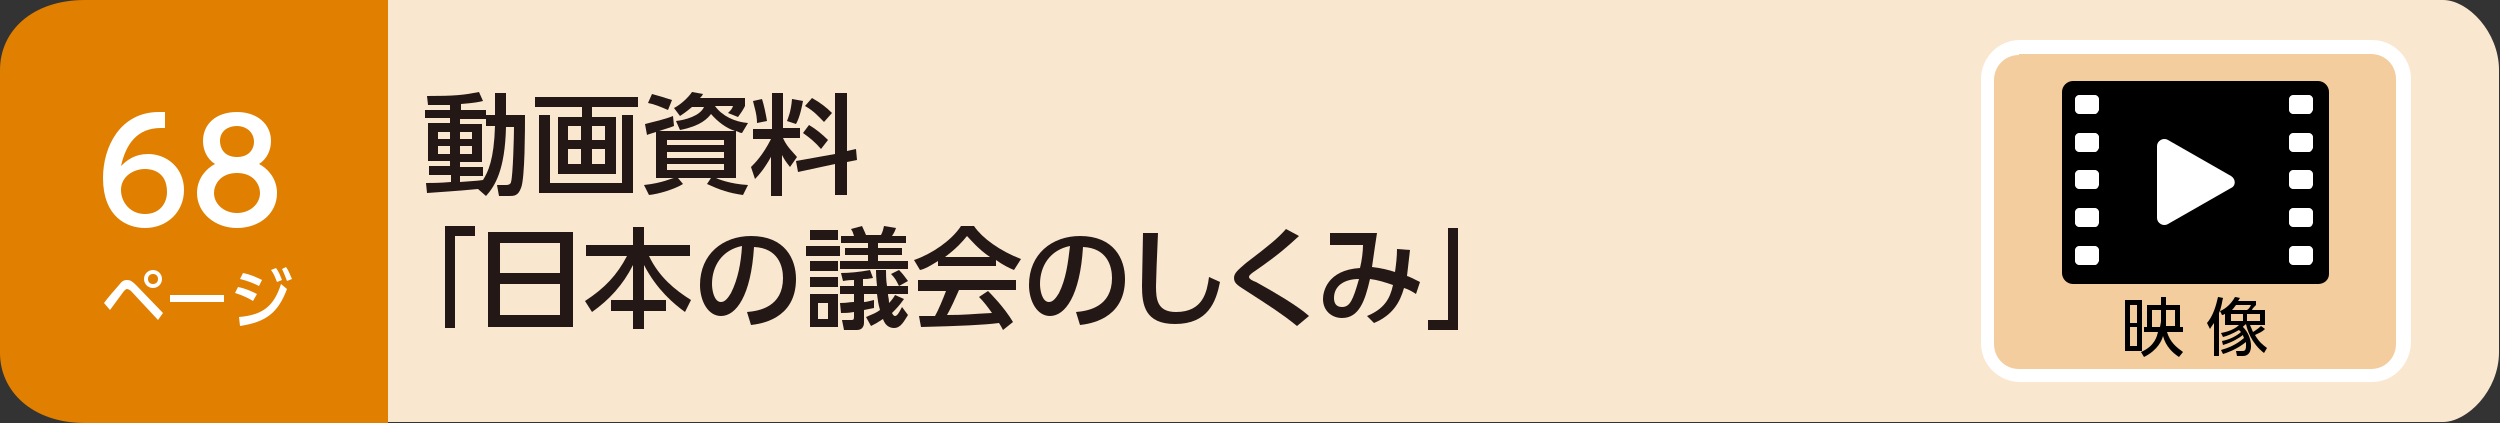 <?xml version="1.0" encoding="utf-8"?>
<!-- Generator: Adobe Illustrator 24.2.3, SVG Export Plug-In . SVG Version: 6.00 Build 0)  -->
<svg version="1.1" id="index4_x5F_05" xmlns="http://www.w3.org/2000/svg" xmlns:xlink="http://www.w3.org/1999/xlink" x="0px"
	 y="0px" viewBox="0 0 250 42.3" style="enable-background:new 0 0 250 42.3;" xml:space="preserve">
<rect x="0" y="0" width="250" height="42.3" fill="#333333" stroke="none"/>
<style type="text/css">
	.st0{fill:#FAE7D0;}
	.st1{fill:#E07F00;}
	.st2{fill:#FFFFFF;}
	.st3{fill:#F4CD9E;}
	.st4{fill:#231815;}
</style>
<g>
	<path class="st0" d="M38.7,0h205.6c2.5,0,5.6,3.2,5.6,7v28.2c0,3.9-3.2,7-5.6,7H38.7V0z"/>
	<path class="st1" d="M38.7,42.3H8.5c-5.3,0-8.5-3.2-8.5-7V7c0-3.9,3.2-7,8.5-7h30.3V42.3z"/>
	<path class="st2" d="M10.4,30.3c0.2-0.3,1.3-1.6,1.5-1.8c0.3-0.4,0.5-0.5,0.8-0.5c0.3,0,0.5,0.1,0.9,0.5l2.7,2.8L15.8,32l-2.7-2.9
		c-0.1-0.1-0.3-0.2-0.4-0.2c-0.1,0-0.2,0.1-0.3,0.2c-0.2,0.3-1.2,1.6-1.4,1.9L10.4,30.3z M16.2,27.9c0,0.5-0.4,0.9-0.9,0.9
		c-0.5,0-0.9-0.4-0.9-0.9c0-0.5,0.4-0.9,0.9-0.9C15.8,27,16.2,27.4,16.2,27.9z M14.8,27.9c0,0.3,0.2,0.5,0.5,0.5
		c0.3,0,0.5-0.2,0.5-0.5c0-0.3-0.2-0.5-0.5-0.5S14.8,27.6,14.8,27.9z"/>
	<path class="st2" d="M22.4,29.5v0.7H17v-0.7H22.4z"/>
	<path class="st2" d="M25.3,30.1c-0.8-0.5-1.5-0.7-1.8-0.8l0.3-0.6c0.6,0.1,1.3,0.4,1.9,0.7L25.3,30.1z M23.9,31.7
		c2.4-0.2,3.5-1.1,4.2-3.3l0.6,0.5c-0.9,2.4-2.1,3.3-4.7,3.7L23.9,31.7z M25.9,28.6c-0.6-0.3-1.1-0.5-1.9-0.7l0.3-0.6
		c0.6,0.1,1.3,0.4,1.9,0.7L25.9,28.6z M27.6,26.8c0.3,0.4,0.4,0.7,0.6,1.2l-0.5,0.2c-0.2-0.5-0.3-0.8-0.6-1.2L27.6,26.8z M28.6,26.7
		c0.3,0.4,0.4,0.8,0.6,1.2l-0.5,0.2c-0.2-0.5-0.3-0.8-0.5-1.2L28.6,26.7z"/>
	<path class="st2" d="M16.6,12.8c-0.3,0-0.4,0-0.5,0c-2.4,0-3.5,1.6-4,3.8c0.6-0.6,1.4-1.2,2.7-1.2c1.9,0,3.6,1.4,3.6,3.6
		c0,2.2-1.7,3.8-3.9,3.8c-1.8,0-4.2-1.1-4.2-5c0-3.1,1.7-6.6,5.6-6.6c0.2,0,0.3,0,0.6,0V12.8z M14.5,16.9c-1.1,0-2.4,0.7-2.4,2.1
		c0,1.2,0.9,2.4,2.4,2.4c1.5,0,2.2-1.1,2.2-2.2C16.7,17.1,15.1,16.9,14.5,16.9z"/>
	<path class="st2" d="M27.7,19.3c0,2.1-1.8,3.5-4,3.5c-2.2,0-4-1.5-4-3.5c0-1.5,1-2.5,1.8-2.9c-0.8-0.5-1.2-1.4-1.2-2.3
		c0-1.7,1.3-2.9,3.4-2.9c2,0,3.4,1.2,3.4,2.9c0,0.9-0.4,1.8-1.2,2.3C26.7,16.8,27.7,17.8,27.7,19.3z M26,19.3c0-0.8-0.6-2-2.3-2
		c-1.7,0-2.3,1.2-2.3,2c0,1.1,1,2,2.3,2C25,21.3,26,20.4,26,19.3z M25.4,14.2c0-1-0.8-1.6-1.7-1.6c-0.9,0-1.7,0.5-1.7,1.5
		c0,0.7,0.4,1.6,1.7,1.6C25,15.7,25.4,14.8,25.4,14.2z"/>
	<g>
		<path class="st3" d="M237.2,37.5h-35.2c-1.8,0-3.2-1.4-3.2-3.2V7.9c0-1.8,1.4-3.2,3.2-3.2h35.2c1.8,0,3.2,1.4,3.2,3.2v26.4
			C240.3,36.1,238.9,37.5,237.2,37.5"/>
		<path class="st2" d="M237.2,38.2h-35.2c-2.1,0-3.9-1.7-3.9-3.9V7.9c0-2.1,1.7-3.9,3.9-3.9h35.2c2.1,0,3.9,1.7,3.9,3.9v26.4
			C241,36.5,239.3,38.2,237.2,38.2z M201.9,5.5c-1.4,0-2.5,1.1-2.5,2.5v26.4c0,1.4,1.1,2.5,2.5,2.5h35.2c1.4,0,2.5-1.1,2.5-2.5V7.9
			c0-1.4-1.1-2.5-2.5-2.5H201.9z"/>
	</g>
	<path d="M214.2,35.1h-1.7V30h1.7V35.1z M213.7,30.5H213v1.8h0.7V30.5z M213.7,32.7H213v1.9h0.7V32.7z M214.4,33.2v-0.5h0.3v-2.2
		h1.4v-0.8h0.5v0.8h1.4v2.2h0.3v0.5h-1.6c0.3,1,0.9,1.5,1.6,2l-0.4,0.5c-0.6-0.4-1.3-1-1.6-2.1c-0.1,0.4-0.5,1.4-1.9,2.1l-0.3-0.5
		c1.4-0.6,1.6-1.6,1.7-2H214.4z M216,32.7c0-0.1,0.1-0.4,0.1-0.6V31h-0.9v1.7H216z M216.6,31v1c0,0.1,0,0.4,0,0.6h0.9V31H216.6z"/>
	<path d="M221.9,35.6h-0.5v-3.3c-0.2,0.3-0.3,0.4-0.4,0.6l-0.3-0.6c0.6-0.7,0.9-1.7,1.1-2.6l0.5,0.1c-0.1,0.3-0.1,0.8-0.4,1.5V35.6z
		 M222.2,34.1c1.1-0.2,1.8-0.8,1.9-0.9c-0.1-0.1-0.2-0.2-0.2-0.2c-0.7,0.4-1.2,0.6-1.6,0.7l-0.2-0.4c1.1-0.2,1.6-0.6,1.8-0.8h-1.4
		v-1.1c-0.1,0-0.1,0.1-0.3,0.1l-0.2-0.4c0.3-0.1,1-0.5,1.5-1.4l0.5,0.1c-0.1,0.1-0.1,0.2-0.2,0.3h1.8v0.4c-0.2,0.2-0.4,0.4-0.4,0.5
		h1.3v1.5H225c0.1,0.2,0.2,0.5,0.3,0.7c0,0,0.5-0.3,0.8-0.6l0.4,0.3c-0.3,0.3-0.6,0.4-1,0.6c0.4,0.7,0.8,1,1.2,1.3l-0.3,0.5
		c-1.3-1-1.7-2.4-1.8-2.9h0c-0.2,0.2-0.3,0.2-0.3,0.3c0.5,0.5,0.8,1.2,0.8,1.9c0,0.5-0.2,1-0.8,1h-0.6l-0.1-0.5l0.6,0
		c0.2,0,0.4,0,0.4-0.5c0-0.2,0-0.3,0-0.4c-1,0.8-2,1.1-2.3,1.2l-0.2-0.4c0.7-0.2,1.5-0.5,2.3-1.2c-0.1-0.2-0.1-0.3-0.1-0.3
		c-0.4,0.3-1,0.7-2,1L222.2,34.1z M224.3,31.4h-1.2v0.7h1.2V31.4z M223.6,30.5c-0.1,0.1-0.2,0.3-0.4,0.5h1.5
		c0.2-0.1,0.3-0.3,0.4-0.5H223.6z M226,31.4h-1.3v0.7h1.3V31.4z"/>
	<path d="M231.8,28.4h-24.5c-0.6,0-1.1-0.5-1.1-1.1V9.2c0-0.6,0.5-1.1,1.1-1.1h24.5c0.6,0,1.1,0.5,1.1,1.1v18.2
		C232.9,28,232.4,28.4,231.8,28.4"/>
	<path class="st2" d="M223.1,17.6l-6.3-3.6c-0.5-0.3-1.1,0.1-1.1,0.6v7.2c0,0.5,0.6,0.9,1.1,0.6l6.3-3.6
		C223.6,18.6,223.6,17.9,223.1,17.6"/>
	<path class="st2" d="M209.5,11.4h-1.6c-0.2,0-0.4-0.2-0.4-0.4V9.9c0-0.2,0.2-0.4,0.4-0.4h1.6c0.2,0,0.4,0.2,0.4,0.4V11
		C209.8,11.2,209.7,11.4,209.5,11.4"/>
	<path class="st2" d="M209.5,15.2h-1.6c-0.2,0-0.4-0.2-0.4-0.4v-1.1c0-0.2,0.2-0.4,0.4-0.4h1.6c0.2,0,0.4,0.2,0.4,0.4v1.1
		C209.8,15,209.7,15.2,209.5,15.2"/>
	<path class="st2" d="M209.5,18.9h-1.6c-0.2,0-0.4-0.2-0.4-0.4v-1.1c0-0.2,0.2-0.4,0.4-0.4h1.6c0.2,0,0.4,0.2,0.4,0.4v1.1
		C209.8,18.8,209.7,18.9,209.5,18.9"/>
	<path class="st2" d="M209.5,22.7h-1.6c-0.2,0-0.4-0.2-0.4-0.4v-1.1c0-0.2,0.2-0.4,0.4-0.4h1.6c0.2,0,0.4,0.2,0.4,0.4v1.1
		C209.8,22.6,209.7,22.7,209.5,22.7"/>
	<path class="st2" d="M209.5,26.5h-1.6c-0.2,0-0.4-0.2-0.4-0.4V25c0-0.2,0.2-0.4,0.4-0.4h1.6c0.2,0,0.4,0.2,0.4,0.4v1.1
		C209.8,26.3,209.7,26.5,209.5,26.5"/>
	<path class="st2" d="M230.9,11.4h-1.6c-0.2,0-0.4-0.2-0.4-0.4V9.9c0-0.2,0.2-0.4,0.4-0.4h1.6c0.2,0,0.4,0.2,0.4,0.4V11
		C231.2,11.2,231.1,11.4,230.9,11.4"/>
	<path class="st2" d="M230.9,15.2h-1.6c-0.2,0-0.4-0.2-0.4-0.4v-1.1c0-0.2,0.2-0.4,0.4-0.4h1.6c0.2,0,0.4,0.2,0.4,0.4v1.1
		C231.2,15,231.1,15.2,230.9,15.2"/>
	<path class="st2" d="M230.9,18.9h-1.6c-0.2,0-0.4-0.2-0.4-0.4v-1.1c0-0.2,0.2-0.4,0.4-0.4h1.6c0.2,0,0.4,0.2,0.4,0.4v1.1
		C231.2,18.8,231.1,18.9,230.9,18.9"/>
	<path class="st2" d="M230.9,22.7h-1.6c-0.2,0-0.4-0.2-0.4-0.4v-1.1c0-0.2,0.2-0.4,0.4-0.4h1.6c0.2,0,0.4,0.2,0.4,0.4v1.1
		C231.2,22.6,231.1,22.7,230.9,22.7"/>
	<path class="st2" d="M230.9,26.5h-1.6c-0.2,0-0.4-0.2-0.4-0.4V25c0-0.2,0.2-0.4,0.4-0.4h1.6c0.2,0,0.4,0.2,0.4,0.4v1.1
		C231.2,26.3,231.1,26.5,230.9,26.5"/>
	<path class="st4" d="M47.8,18.9c-2,0.2-3.8,0.3-5.1,0.4l-0.1-1c0.6,0,1.3,0,2.5-0.1v-0.7h-2.2v-0.9H45v-0.5h-2.2v-3.8H45v-0.5h-2.5
		V11H45v-0.5c-1,0-1.7,0-2.2,0l-0.1-0.9c2.8,0,3.7-0.1,5.2-0.4l0.4,0.9c-0.4,0.1-0.9,0.2-2.2,0.3V11h2.5v0.9H46v0.5h2.2v3.8H46v0.5
		h2.3v0.9H46v0.6c1.1-0.1,1.7-0.1,2.3-0.2c0.5-0.8,1.1-2,1.2-5.4h-0.9v-1.1h0.9V9.3h1.1v2.2h1.9c0,1.3,0,6.4-0.4,7.3
		c-0.3,0.8-0.7,0.8-1.2,0.8h-1l-0.2-1.1h0.9c0.4,0,0.5-0.2,0.5-0.3c0.2-0.6,0.3-4.7,0.3-5.5h-0.8c-0.1,4.3-1.1,5.9-2,6.9L47.8,18.9z
		 M43.8,13.2v0.7H45v-0.7H43.8z M43.8,14.6v0.8H45v-0.8H43.8z M46,13.2v0.7h1.2v-0.7H46z M46,14.6v0.8h1.2v-0.8H46z"/>
	<path class="st4" d="M63.8,10.7h-4.6v1h2.4v5.7h-5.8v-5.7h2.4v-1h-4.7v-1h10.3V10.7z M55,11.5v6.8h7.2v-6.8h1.1v7.8h-9.4v-7.8H55z
		 M58.1,12.6h-1.3V14h1.3V12.6z M58.1,14.9h-1.3v1.5h1.3V14.9z M60.5,12.6h-1.3V14h1.3V12.6z M60.5,14.9h-1.3v1.5h1.3V14.9z"/>
	<path class="st4" d="M65.6,13.2c-0.6,0.2-0.7,0.2-0.9,0.3l-0.2-1.1c0.8-0.2,2.1-0.5,2.8-0.8l0.1,1c-0.5,0.2-0.6,0.2-1.5,0.5h7.6
		c-0.9-0.3-1.7-0.9-2.4-1.7c-0.3,0.4-1,1.2-3.1,1.6l-0.4-0.9c0.9-0.1,2.4-0.5,2.8-1.4h-1.2c-0.6,0.5-0.9,0.7-1.2,0.9l-0.6-0.8
		c0.6-0.3,1.4-1,1.8-1.6l1.1,0.2c-0.1,0.2-0.2,0.3-0.3,0.4h4.5v0.8c-0.2,0.4-0.4,0.7-0.7,1.1l-1-0.4c0.3-0.3,0.4-0.4,0.5-0.7h-1.8
		c0.7,1,2,1.6,3.3,1.7l-0.6,1c-0.2,0-0.3-0.1-0.6-0.2v4.7h-2c0.2,0.1,1.4,0.6,3.2,0.7l-0.5,1c-1.4-0.2-2.3-0.5-3.6-1.1l0.4-0.6h-3.3
		l0.5,0.6c-0.8,0.5-2.4,1-3.4,1.1l-0.5-1c1.9-0.2,2.8-0.7,3-0.7h-1.8V13.2z M65.2,9.4c0.7,0.2,1.1,0.3,2,0.6l-0.4,1
		c-0.7-0.3-1.4-0.6-2-0.7L65.2,9.4z M66.7,14.5h5.7V14h-5.7V14.5z M66.7,15.8h5.7v-0.6h-5.7V15.8z M66.7,17h5.7v-0.6h-5.7V17z"/>
	<path class="st4" d="M77.2,15.5c-0.7,1.3-1.3,2-1.7,2.4l-0.4-1.2c0.4-0.4,1.2-1.2,2-2.8h-1.8v-1h1.9V9.3h1.1v3.5h1.7v1h-1.7
		c0.4,0.9,0.9,1.3,1.4,1.9l-0.7,1c-0.4-0.5-0.6-0.8-0.8-1.2v4.1h-1.1V15.5z M76.2,9.9c0.2,0.6,0.4,1.6,0.5,2.2l-1,0.2
		c0-0.9-0.3-1.7-0.4-2.2L76.2,9.9z M80.3,10.1c-0.1,0.5-0.3,1.6-0.7,2.3l-0.9-0.3c0.1-0.3,0.4-0.9,0.5-2.2L80.3,10.1z M83.5,15.4
		V9.3h1.2v5.8l0.9-0.2l0.1,1.1l-1,0.2v3.3h-1.2v-3.1l-3.7,0.8l-0.2-1.1L83.5,15.4z M80.9,12.5c0.7,0.4,1.4,1,1.9,1.5l-0.7,0.9
		c-0.6-0.7-1.1-1.1-1.8-1.6L80.9,12.5z M81.2,9.8c0.9,0.5,1.5,1,2,1.5l-0.8,0.9c-0.5-0.5-1-1.1-1.9-1.6L81.2,9.8z"/>
	<path class="st4" d="M44.4,22.6h3.1v1h-2v9.2h-1V22.6z"/>
	<path class="st4" d="M57.3,23.2v9.5h-8.5v-9.5H57.3z M50,27.3h6v-3h-6V27.3z M50,28.4v3.1h6v-3.1H50z"/>
	<path class="st4" d="M58.7,24.5h4.6v-1.8h1.1v1.8H69v1.1h-4.1c1,2.1,2.6,3.4,4.2,4.4l-0.6,1.2c-1.1-0.8-2.8-2.2-4.1-4.7V30h2.2v1.1
		h-2.2v1.8h-1.1v-1.8h-2.2V30h2.2v-3.5c-1,2-2.4,3.5-4.1,4.7l-0.7-1.1c2-1.3,3.2-2.6,4.2-4.5h-4.1V24.5z"/>
	<path class="st4" d="M74.7,31.2c1.2-0.1,3.6-0.5,3.6-3.4c0-1.2-0.5-3-2.9-3.1c-0.3,4.9-1.8,6.9-3.3,6.9c-1.3,0-2.1-1.5-2.1-3.1
		c0-3.1,2.3-4.9,5.1-4.9c3.4,0,4.5,2.3,4.5,4.3c0,4.1-3.7,4.5-4.5,4.6L74.7,31.2z M71.2,28.4c0,0.6,0.2,1.8,0.9,1.8
		c0.4,0,0.7-0.4,1-0.9c0.7-1.4,1-3,1.1-4.7C72.2,25,71.2,26.6,71.2,28.4z"/>
	<path class="st4" d="M84,24.6v1h-3.4v-1H84z M83.8,23v1h-2.8v-1H83.8z M83.8,26.1v1h-2.8v-1H83.8z M83.8,27.7v1h-2.8v-1H83.8z
		 M83.8,29.4v3.3h-2.8v-3.3H83.8z M82.8,30.3h-1v1.6h1V30.3z M85.4,23.6c-0.1-0.3-0.1-0.4-0.3-0.7l1.1-0.3c0.2,0.4,0.4,0.9,0.4,0.9
		h1.5c0.2-0.4,0.2-0.5,0.3-0.9l1.2,0.2c-0.1,0.3-0.2,0.5-0.4,0.8h1.4v0.7h-2.8v0.5h2.4v0.7h-2.4v0.6h3v0.8H84v-0.8h2.8v-0.6h-2.3
		v-0.7h2.3v-0.5h-2.7v-0.7H85.4z M86.4,29.5v0.7c0.3,0,0.5-0.1,1-0.2v0.8c-0.4,0.1-0.6,0.1-1,0.2v1.3c0,0.2-0.1,0.7-0.7,0.7h-1.3
		l-0.2-1h0.9c0.2,0,0.3,0,0.3-0.3v-0.5c-0.6,0.1-0.8,0.1-1.3,0.1L84,30.3c0.8,0,0.9-0.1,1.4-0.1v-0.8H84v-0.8h1.4v-0.6
		c-0.3,0-0.5,0-1.1,0.1l-0.2-0.8c0.8,0,1.9-0.1,2.9-0.3l0.3,0.8c-0.5,0.1-0.6,0.1-1,0.1v0.7h1.4c0-0.2-0.1-0.7-0.1-1.6h1
		c0,0.4,0,1,0.1,1.6h2.1v0.8h-2c0,0.3,0.1,0.4,0.1,0.9c0.3-0.3,0.5-0.6,0.6-0.8l0.9,0.4c-0.5,0.7-0.8,1-1.2,1.4
		c0.1,0.2,0.2,0.3,0.3,0.3c0.2,0,0.4-0.3,0.7-0.9l0.6,0.8c-0.4,0.6-0.7,1.3-1.4,1.3c-0.5,0-0.9-0.3-1.1-0.9
		c-0.6,0.4-0.8,0.5-1.2,0.7l-0.5-0.9c0.7-0.3,1-0.4,1.4-0.7c-0.2-0.7-0.2-0.9-0.3-1.6H86.4z M89.9,28.6c-0.3-0.6-0.4-0.8-0.8-1.2
		l0.8-0.4c0.4,0.4,0.6,0.7,0.9,1.1L89.9,28.6z"/>
	<path class="st4" d="M93.8,26.1C93,26.6,92.5,26.9,92,27l-0.6-1c1.8-0.6,3.8-2,4.7-3.4h1.3c0.8,1.2,2.6,2.5,4.7,3.3l-0.7,1.1
		c-0.5-0.2-1.1-0.5-1.8-1v0.6h-5.8V26.1z M100.3,33c-0.1-0.2-0.2-0.4-0.4-0.7c-1.5,0.2-3.9,0.3-7.8,0.4l-0.2-1.1c0.2,0,1.2,0,1.6,0
		c0.3-0.5,0.8-1.7,1.1-2.5h-2.8V28h9.8V29h-5.7c-0.4,0.9-0.8,1.8-1.2,2.5c2,0,2.3-0.1,4.5-0.2c-0.5-0.7-0.8-1.1-1.3-1.6l0.9-0.6
		c0.3,0.3,1.6,1.6,2.5,3.1L100.3,33z M99,25.7c-1.2-0.8-2-1.8-2.3-2.1c-0.4,0.5-1,1.2-2.2,2.1H99z"/>
	<path class="st4" d="M107.6,31.2c1.2-0.1,3.6-0.5,3.6-3.4c0-1.2-0.5-3-2.9-3.1c-0.3,4.9-1.8,6.9-3.3,6.9c-1.3,0-2.1-1.5-2.1-3.1
		c0-3.1,2.3-4.9,5.1-4.9c3.4,0,4.5,2.3,4.5,4.3c0,4.1-3.7,4.5-4.5,4.6L107.6,31.2z M104,28.4c0,0.6,0.2,1.8,0.9,1.8
		c0.4,0,0.7-0.4,1-0.9c0.7-1.4,0.9-3,1.1-4.7C105,25,104,26.6,104,28.4z"/>
	<path class="st4" d="M115.8,23.3c-0.1,2.3-0.2,4.7-0.2,5.3c0,1.3,0.1,2.6,2,2.6c2.7,0,3.1-2,3.3-3.5l1.1,0.5
		c-0.4,2-1.2,4.2-4.5,4.2c-3,0-3.3-1.9-3.3-3.8c0-0.8,0.1-4.6,0.1-5.3L115.8,23.3z"/>
	<path class="st4" d="M129.7,32.6c-1.6-1.3-2.9-2.1-4.9-3.4c-0.9-0.6-1.4-0.8-1.4-1.4c0-0.5,0.4-0.8,1.2-1.5c2.5-1.9,3.2-2.5,4-3.4
		l1.3,0.7c-1,0.9-1.8,1.7-4.4,3.5c-0.3,0.2-0.6,0.4-0.6,0.6c0,0.2,0.4,0.4,0.7,0.5c1.8,1,4.2,2.4,5.3,3.4L129.7,32.6z"/>
	<path class="st4" d="M136.7,31.6c1.7-0.7,2.3-1.7,2.6-3.1c-0.9-0.3-1.5-0.5-2.3-0.6c-0.5,2.2-1.1,3.9-2.8,3.9c-1,0-1.9-0.7-1.9-1.9
		c0-0.7,0.4-2.9,3.7-3.1c0.2-0.8,0.3-1.7,0.3-2.3l-3.3,0v-1.2h4.7c-0.2,1.2-0.2,1.4-0.5,3.4c0.9,0.1,1.7,0.3,2.3,0.5
		c0.1-0.7,0.2-1.5,0.2-2.3l1.3,0.1c-0.1,1-0.2,1.6-0.3,2.6c0.1,0,0.7,0.3,1.3,0.6l-0.4,1.2c-0.3-0.2-0.8-0.5-1.2-0.6
		c-0.4,1.4-1.1,2.7-3,3.5L136.7,31.6z M133.4,29.8c0,0.5,0.2,0.9,0.8,0.9c0.8,0,1.1-0.7,1.7-2.8C134.4,27.9,133.4,28.6,133.4,29.8z"
		/>
	<path class="st4" d="M145.9,33h-3.1v-1h2v-9.2h1V33z"/>
</g>
</svg>
